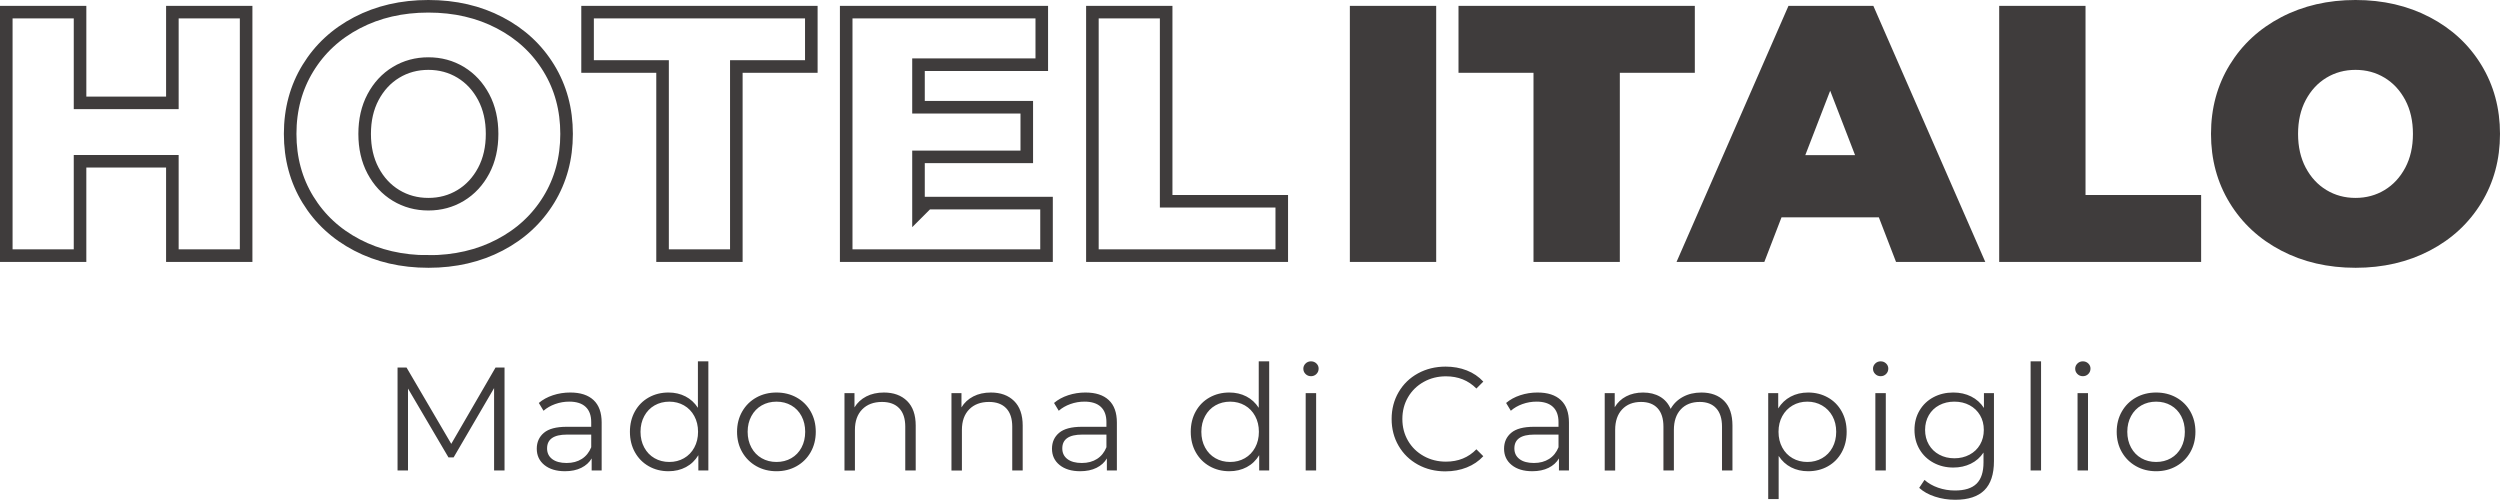 <?xml version="1.0" encoding="UTF-8"?>
<svg id="Livello_2" data-name="Livello 2" xmlns="http://www.w3.org/2000/svg" xmlns:xlink="http://www.w3.org/1999/xlink" viewBox="0 0 5000 999.54">
  <defs>
    <style>
      .cls-1 {
        fill: none;
      }

      .cls-2 {
        fill: #3f3c3c;
      }

      .cls-3 {
        fill: rgba(243, 240, 237, 0);
        stroke: #3f3c3c;
        stroke-miterlimit: 73.16;
        stroke-width: 50.3px;
      }

      .cls-4 {
        clip-path: url(#clippath);
      }
    </style>
    <clipPath id="clippath">
      <path class="cls-1" d="M332.16,11.71h172.67v512.15h-172.67v-188.76h-159.5v188.76H0V11.71h172.67v181.45h159.5V11.71ZM856.74,535.56c-55.12,0-104.62-11.46-148.52-34.39-43.9-22.92-78.28-54.75-103.16-95.48-24.88-40.73-37.31-86.7-37.31-137.92s12.44-97.19,37.31-137.92c24.88-40.73,59.26-72.55,103.16-95.48C752.12,11.46,801.63,0,856.74,0s104.62,11.46,148.52,34.39c43.9,22.92,78.28,54.75,103.16,95.48,24.88,40.73,37.31,86.7,37.31,137.92s-12.44,97.19-37.31,137.92c-24.88,40.73-59.26,72.55-103.16,95.48-43.9,22.92-93.41,34.39-148.52,34.39ZM856.74,395.82c21.46,0,40.85-5.24,58.17-15.73,17.32-10.49,31.09-25.36,41.34-44.63,10.24-19.27,15.36-41.83,15.36-67.68,0-25.85-5.12-48.41-15.36-67.68-10.24-19.27-24.02-34.14-41.34-44.63-17.32-10.49-36.7-15.73-58.17-15.73s-40.85,5.24-58.16,15.73c-17.32,10.49-31.09,25.36-41.34,44.63-10.24,19.27-15.36,41.83-15.36,67.68s5.12,48.41,15.36,67.68c10.24,19.27,24.02,34.14,41.34,44.63,17.32,10.49,36.7,15.73,58.16,15.73ZM1312.55,523.86V145.6h-149.98V11.71h472.64v133.89h-149.98v378.26h-172.67ZM1849.57,393.62h256.07v130.23h-425.81V11.71h416.3v130.23h-246.56v59.99h216.56v124.38h-216.56v67.31ZM2172.22,523.86V11.71h172.67v378.26h231.2v133.89h-403.86Z"/>
    </clipPath>
  </defs>
  <g id="Livello_1-2" data-name="Livello 1">
    <g>
      <path id="id-6izo4zJp20" class="cls-2" d="M991.12,735.02h17.95v205.97h-20.9v-164.78l-80.94,138.59h-10.3l-80.94-137.71v163.89h-20.9v-205.97h17.95l89.47,152.71,88.59-152.71ZM1140.63,785.04c20.21,0,35.71,5.05,46.5,15.15,10.79,10.1,16.19,25.06,16.19,44.87h0v95.92h-20.01v-24.13c-4.71,8.04-11.63,14.32-20.75,18.83-9.12,4.51-19.96,6.77-32.52,6.77h0c-17.27,0-31-4.12-41.21-12.36-10.2-8.24-15.3-19.13-15.3-32.66h0c0-13.14,4.76-23.74,14.27-31.78,9.52-8.04,24.67-12.06,45.47-12.06h49.15v-9.42c0-13.34-3.73-23.49-11.18-30.45s-18.35-10.45-32.67-10.45h0c-9.81,0-19.23,1.62-28.26,4.86-9.03,3.24-16.78,7.7-23.25,13.39h0l-9.42-15.59c7.85-6.67,17.27-11.82,28.26-15.45,10.99-3.63,22.56-5.44,34.73-5.44h0ZM1133.28,925.98c11.77,0,21.88-2.7,30.32-8.09,8.44-5.39,14.72-13.19,18.84-23.39h0v-25.3h-48.56c-26.49,0-39.73,9.22-39.73,27.66h0c0,9.02,3.43,16.13,10.3,21.33,6.87,5.2,16.48,7.8,28.84,7.8h0ZM1395.81,722.66h20.9v218.33h-20.01v-30.6c-6.28,10.4-14.57,18.34-24.87,23.83-10.3,5.49-21.93,8.24-34.88,8.24h0c-14.52,0-27.67-3.33-39.44-10-11.77-6.67-21-15.99-27.67-27.95-6.67-11.97-10.01-25.6-10.01-40.9h0c0-15.3,3.34-28.93,10.01-40.9,6.67-11.97,15.89-21.23,27.67-27.81s24.92-9.86,39.44-9.86h0c12.56,0,23.89,2.6,33.99,7.8,10.11,5.2,18.4,12.8,24.87,22.8h0v-92.98ZM1338.71,923.92c10.79,0,20.55-2.5,29.29-7.5s15.6-12.11,20.6-21.33c5-9.22,7.51-19.71,7.51-31.48h0c0-11.77-2.5-22.26-7.51-31.48-5-9.22-11.87-16.33-20.6-21.33-8.73-5-18.49-7.5-29.29-7.5h0c-10.99,0-20.85,2.5-29.58,7.5-8.73,5-15.6,12.11-20.6,21.33-5,9.22-7.51,19.71-7.51,31.48h0c0,11.77,2.5,22.26,7.51,31.48,5,9.22,11.87,16.33,20.6,21.33s18.59,7.5,29.58,7.5h0ZM1552.98,942.46c-14.91,0-28.35-3.38-40.32-10.15-11.97-6.77-21.39-16.13-28.26-28.1-6.87-11.97-10.3-25.5-10.3-40.61h0c0-15.1,3.43-28.64,10.3-40.61,6.87-11.97,16.29-21.28,28.26-27.95,11.97-6.67,25.41-10,40.32-10h0c14.91,0,28.35,3.33,40.32,10,11.97,6.67,21.34,15.99,28.11,27.95,6.77,11.97,10.15,25.5,10.15,40.61h0c0,15.1-3.38,28.64-10.15,40.61-6.77,11.97-16.14,21.33-28.11,28.1-11.97,6.77-25.41,10.15-40.32,10.15h0ZM1552.98,923.92c10.99,0,20.85-2.5,29.58-7.5,8.73-5,15.55-12.11,20.46-21.33,4.91-9.22,7.36-19.71,7.36-31.48h0c0-11.77-2.45-22.26-7.36-31.48-4.91-9.22-11.72-16.33-20.46-21.33-8.73-5-18.59-7.5-29.58-7.5h0c-10.99,0-20.85,2.5-29.58,7.5-8.73,5-15.6,12.11-20.6,21.33-5,9.22-7.51,19.71-7.51,31.48h0c0,11.77,2.5,22.26,7.51,31.48,5,9.22,11.87,16.33,20.6,21.33,8.73,5,18.59,7.5,29.58,7.5h0ZM1767.84,785.04c19.43,0,34.88,5.64,46.36,16.92,11.48,11.28,17.22,27.71,17.22,49.29h0v89.74h-20.9v-87.68c0-16.09-4.02-28.35-12.07-36.78-8.04-8.43-19.52-12.65-34.44-12.65h0c-16.68,0-29.87,4.95-39.59,14.86-9.71,9.91-14.57,23.59-14.57,41.05h0v81.21h-20.9v-154.77h20.01v28.54c5.69-9.42,13.59-16.72,23.69-21.92,10.11-5.2,21.83-7.8,35.17-7.8h0ZM1981.81,785.04c19.43,0,34.88,5.64,46.36,16.92,11.48,11.28,17.22,27.71,17.22,49.29h0v89.74h-20.9v-87.68c0-16.09-4.02-28.35-12.07-36.78-8.04-8.43-19.52-12.65-34.44-12.65h0c-16.68,0-29.87,4.95-39.59,14.86-9.71,9.91-14.57,23.59-14.57,41.05h0v81.21h-20.9v-154.77h20.01v28.54c5.69-9.42,13.59-16.72,23.69-21.92s21.83-7.8,35.17-7.8h0ZM2171.06,785.04c20.21,0,35.71,5.05,46.5,15.15,10.79,10.1,16.19,25.06,16.19,44.87h0v95.92h-20.01v-24.13c-4.71,8.04-11.63,14.32-20.75,18.83-9.12,4.51-19.96,6.77-32.52,6.77h0c-17.27,0-31-4.12-41.21-12.36-10.2-8.24-15.3-19.13-15.3-32.66h0c0-13.14,4.76-23.74,14.27-31.78s24.67-12.06,45.47-12.06h49.15v-9.42c0-13.34-3.73-23.49-11.18-30.45s-18.35-10.45-32.67-10.45h0c-9.81,0-19.23,1.62-28.26,4.86-9.03,3.24-16.78,7.7-23.25,13.39h0l-9.42-15.59c7.85-6.67,17.27-11.82,28.26-15.45,10.99-3.63,22.56-5.44,34.73-5.44h0ZM2163.7,925.98c11.77,0,21.88-2.7,30.32-8.09,8.44-5.39,14.72-13.19,18.84-23.39h0v-25.3h-48.56c-26.49,0-39.73,9.22-39.73,27.66h0c0,9.02,3.43,16.13,10.3,21.33,6.87,5.2,16.48,7.8,28.84,7.8h0ZM2517.48,722.66h20.9v218.33h-20.01v-30.6c-6.28,10.4-14.57,18.34-24.87,23.83-10.3,5.49-21.93,8.24-34.88,8.24h0c-14.52,0-27.67-3.33-39.44-10-11.77-6.67-20.99-15.99-27.67-27.95-6.67-11.97-10.01-25.6-10.01-40.9h0c0-15.3,3.34-28.93,10.01-40.9,6.67-11.97,15.89-21.23,27.67-27.81,11.77-6.57,24.92-9.86,39.44-9.86h0c12.56,0,23.89,2.6,33.99,7.8,10.11,5.2,18.4,12.8,24.87,22.8h0v-92.98ZM2460.38,923.92c10.79,0,20.55-2.5,29.29-7.5,8.73-5,15.6-12.11,20.6-21.33,5-9.22,7.51-19.71,7.51-31.48h0c0-11.77-2.5-22.26-7.51-31.48-5-9.22-11.87-16.33-20.6-21.33-8.73-5-18.49-7.5-29.29-7.5h0c-10.99,0-20.85,2.5-29.58,7.5-8.73,5-15.6,12.11-20.6,21.33-5,9.22-7.51,19.71-7.51,31.48h0c0,11.77,2.5,22.26,7.51,31.48,5,9.22,11.87,16.33,20.6,21.33,8.73,5,18.59,7.5,29.58,7.5h0ZM2611.37,940.99v-154.77h20.9v154.77h-20.9ZM2621.96,752.38c-4.32,0-7.95-1.47-10.89-4.41-2.94-2.94-4.41-6.47-4.41-10.59h0c0-3.92,1.47-7.36,4.41-10.3,2.94-2.94,6.57-4.41,10.89-4.41h0c4.32,0,7.95,1.42,10.89,4.27,2.94,2.84,4.41,6.23,4.41,10.15h0c0,4.32-1.47,7.94-4.41,10.89-2.94,2.94-6.57,4.41-10.89,4.41h0ZM2890.98,942.75c-20.41,0-38.8-4.51-55.19-13.54-16.38-9.02-29.24-21.53-38.56-37.52s-13.98-33.89-13.98-53.7h0c0-19.81,4.66-37.71,13.98-53.7,9.32-15.99,22.22-28.49,38.7-37.52,16.48-9.02,34.93-13.54,55.33-13.54h0c15.3,0,29.43,2.55,42.38,7.65,12.95,5.1,23.94,12.55,32.96,22.36h0l-13.83,13.83c-16.09-16.28-36.4-24.42-60.93-24.42h0c-16.29,0-31.1,3.73-44.44,11.18-13.34,7.45-23.79,17.65-31.35,30.6-7.55,12.95-11.33,27.46-11.33,43.55h0c0,16.09,3.78,30.6,11.33,43.55s18,23.15,31.35,30.6c13.34,7.45,28.16,11.18,44.44,11.18h0c24.72,0,45.03-8.24,60.93-24.72h0l13.83,13.83c-9.03,9.81-20.06,17.31-33.11,22.51-13.05,5.2-27.23,7.8-42.53,7.8h0ZM3075.22,785.04c20.21,0,35.71,5.05,46.5,15.15,10.79,10.1,16.19,25.06,16.19,44.87h0v95.92h-20.01v-24.13c-4.71,8.04-11.63,14.32-20.75,18.83-9.12,4.51-19.97,6.77-32.52,6.77h0c-17.27,0-31-4.12-41.21-12.36-10.2-8.24-15.3-19.13-15.3-32.66h0c0-13.14,4.76-23.74,14.27-31.78s24.67-12.06,45.47-12.06h49.15v-9.42c0-13.34-3.73-23.49-11.18-30.45-7.46-6.96-18.35-10.45-32.67-10.45h0c-9.81,0-19.23,1.62-28.26,4.86-9.03,3.24-16.78,7.7-23.25,13.39h0l-9.42-15.59c7.85-6.67,17.27-11.82,28.26-15.45,10.99-3.63,22.56-5.44,34.73-5.44h0ZM3067.87,925.98c11.77,0,21.88-2.7,30.32-8.09,8.44-5.39,14.72-13.19,18.84-23.39h0v-25.3h-48.56c-26.49,0-39.73,9.22-39.73,27.66h0c0,9.02,3.43,16.13,10.3,21.33,6.87,5.2,16.48,7.8,28.84,7.8h0ZM3402.51,785.04c19.43,0,34.68,5.59,45.77,16.77,11.09,11.18,16.63,27.66,16.63,49.43h0v89.74h-20.9v-87.68c0-16.09-3.88-28.35-11.63-36.78-7.75-8.43-18.69-12.65-32.82-12.65h0c-16.09,0-28.75,4.95-37.97,14.86-9.22,9.91-13.83,23.59-13.83,41.05h0v81.21h-20.9v-87.68c0-16.09-3.88-28.35-11.63-36.78-7.75-8.43-18.79-12.65-33.11-12.65h0c-15.89,0-28.5,4.95-37.82,14.86-9.32,9.91-13.98,23.59-13.98,41.05h0v81.21h-20.9v-154.77h20.01v28.25c5.49-9.42,13.15-16.67,22.96-21.77,9.81-5.1,21.09-7.65,33.85-7.65h0c12.95,0,24.18,2.75,33.7,8.24,9.52,5.49,16.63,13.63,21.34,24.42h0c5.69-10.2,13.88-18.19,24.58-23.98,10.69-5.79,22.91-8.68,36.64-8.68h0ZM3616.19,785.04c14.52,0,27.67,3.29,39.44,9.86s21,15.84,27.67,27.81c6.67,11.97,10.01,25.6,10.01,40.9h0c0,15.5-3.34,29.23-10.01,41.19-6.67,11.97-15.84,21.23-27.52,27.81s-24.87,9.86-39.59,9.86h0c-12.56,0-23.89-2.6-33.99-7.8-10.11-5.2-18.4-12.8-24.87-22.8h0v86.21h-20.9v-211.86h20.01v30.6c6.28-10.2,14.57-18.05,24.87-23.54,10.3-5.49,21.93-8.24,34.88-8.24h0ZM3614.72,923.92c10.79,0,20.6-2.5,29.43-7.5,8.83-5,15.75-12.11,20.75-21.33,5-9.22,7.51-19.71,7.51-31.48h0c0-11.77-2.5-22.22-7.51-31.34-5-9.12-11.92-16.23-20.75-21.33-8.83-5.1-18.64-7.65-29.43-7.65h0c-10.99,0-20.85,2.55-29.58,7.65-8.73,5.1-15.6,12.21-20.6,21.33-5,9.12-7.51,19.57-7.51,31.34h0c0,11.77,2.5,22.26,7.51,31.48,5,9.22,11.87,16.33,20.6,21.33s18.59,7.5,29.58,7.5h0ZM3750.7,940.99v-154.77h20.9v154.77h-20.9ZM3761.29,752.38c-4.32,0-7.95-1.47-10.89-4.41-2.94-2.94-4.41-6.47-4.41-10.59h0c0-3.92,1.47-7.36,4.41-10.3,2.94-2.94,6.57-4.41,10.89-4.41h0c4.32,0,7.95,1.42,10.89,4.27,2.94,2.84,4.41,6.23,4.41,10.15h0c0,4.32-1.47,7.94-4.41,10.89-2.94,2.94-6.57,4.41-10.89,4.41h0ZM3967.91,786.22h20.01v135.94c0,26.29-6.43,45.75-19.28,58.41-12.85,12.65-32.23,18.98-58.13,18.98h0c-14.32,0-27.91-2.11-40.76-6.33-12.85-4.22-23.3-10.05-31.35-17.51h0l10.6-15.89c7.46,6.67,16.53,11.87,27.22,15.59,10.69,3.73,21.93,5.59,33.7,5.59h0c19.62,0,34.04-4.56,43.27-13.68,9.22-9.12,13.83-23.29,13.83-42.52h0v-19.71c-6.48,9.81-14.96,17.26-25.46,22.36-10.5,5.1-22.12,7.65-34.88,7.65h0c-14.52,0-27.72-3.19-39.59-9.56-11.87-6.38-21.19-15.3-27.96-26.78-6.77-11.48-10.15-24.47-10.15-38.99h0c0-14.52,3.38-27.46,10.15-38.84,6.77-11.38,16.04-20.2,27.81-26.48,11.77-6.28,25.02-9.42,39.73-9.42h0c13.15,0,25.02,2.65,35.61,7.94,10.6,5.3,19.13,12.95,25.61,22.95h0v-29.72ZM3908.75,916.57c11.18,0,21.29-2.4,30.32-7.21,9.03-4.81,16.04-11.52,21.04-20.16s7.51-18.44,7.51-29.42h0c0-10.99-2.5-20.74-7.51-29.28s-11.97-15.2-20.9-20.01c-8.93-4.81-19.08-7.21-30.46-7.21h0c-11.18,0-21.24,2.35-30.17,7.06s-15.89,11.38-20.9,20.01c-5,8.63-7.51,18.44-7.51,29.42h0c0,10.99,2.5,20.79,7.51,29.42s11.97,15.35,20.9,20.16c8.93,4.81,18.98,7.21,30.17,7.21h0ZM4061.21,940.99v-218.33h20.9v218.33h-20.9ZM4155.1,940.99v-154.77h20.9v154.77h-20.9ZM4165.69,752.38c-4.32,0-7.95-1.47-10.89-4.41-2.94-2.94-4.42-6.47-4.41-10.59h0c0-3.92,1.47-7.36,4.41-10.3,2.94-2.94,6.57-4.41,10.89-4.41h0c4.32,0,7.95,1.42,10.89,4.27,2.94,2.84,4.41,6.23,4.41,10.15h0c0,4.32-1.47,7.94-4.41,10.89-2.94,2.94-6.57,4.41-10.89,4.41h0ZM4312.27,942.46c-14.91,0-28.35-3.38-40.32-10.15-11.97-6.77-21.39-16.13-28.26-28.1-6.87-11.97-10.3-25.5-10.3-40.61h0c0-15.1,3.43-28.64,10.3-40.61,6.87-11.97,16.29-21.28,28.26-27.95,11.97-6.67,25.41-10,40.32-10h0c14.91,0,28.35,3.33,40.32,10,11.97,6.67,21.34,15.99,28.11,27.95,6.77,11.97,10.15,25.5,10.15,40.61h0c0,15.1-3.38,28.64-10.15,40.61-6.77,11.97-16.14,21.33-28.11,28.1-11.97,6.77-25.41,10.15-40.32,10.15h0ZM4312.27,923.92c10.99,0,20.85-2.5,29.58-7.5,8.73-5,15.55-12.11,20.46-21.33,4.91-9.22,7.36-19.71,7.36-31.48h0c0-11.77-2.45-22.26-7.36-31.48-4.91-9.22-11.72-16.33-20.46-21.33-8.73-5-18.59-7.5-29.58-7.5h0c-10.99,0-20.85,2.5-29.58,7.5-8.73,5-15.6,12.11-20.6,21.33-5,9.22-7.51,19.71-7.51,31.48h0c0,11.77,2.5,22.26,7.51,31.48,5,9.22,11.87,16.33,20.6,21.33,8.73,5,18.59,7.5,29.58,7.5h0Z"/>
      <g class="cls-4">
        <path id="id-D6z1nYkh6" class="cls-3" d="M332.16,11.71h172.67v512.15h-172.67v-188.76h-159.5v188.76H0V11.71h172.67v181.45h159.5V11.71ZM856.74,535.56c-55.12,0-104.62-11.46-148.52-34.39-43.9-22.92-78.28-54.75-103.16-95.48-24.88-40.73-37.31-86.7-37.31-137.92h0c0-51.22,12.44-97.19,37.31-137.92s59.26-72.55,103.16-95.48S801.63,0,856.74,0h0C911.86,0,961.37,11.46,1005.26,34.39c43.9,22.92,78.28,54.75,103.16,95.48,24.88,40.73,37.31,86.7,37.31,137.92h0c0,51.22-12.44,97.19-37.31,137.92-24.88,40.73-59.26,72.55-103.16,95.48-43.9,22.92-93.41,34.39-148.52,34.39h0ZM856.74,395.82c21.46,0,40.85-5.24,58.16-15.73,17.32-10.49,31.09-25.36,41.34-44.63,10.24-19.27,15.36-41.83,15.36-67.68h0c0-25.85-5.12-48.41-15.36-67.68-10.24-19.27-24.02-34.14-41.34-44.63-17.32-10.49-36.7-15.73-58.16-15.73h0c-21.46,0-40.85,5.24-58.16,15.73-17.32,10.49-31.09,25.36-41.34,44.63s-15.36,41.83-15.36,67.68h0c0,25.85,5.12,48.41,15.36,67.68s24.02,34.14,41.34,44.63c17.32,10.49,36.7,15.73,58.16,15.73h0ZM1312.55,523.86V145.6h-149.98V11.71h472.64v133.89h-149.98v378.26h-172.67ZM1849.57,393.62h256.07v130.23h-425.81V11.71h416.3v130.23h-246.56v59.99h216.56v124.38h-216.56v67.31ZM2172.22,523.86V11.71h172.67v378.26h231.2v133.89h-403.86Z"/>
      </g>
      <path id="id--VpF9B9iX5" class="cls-2" d="M2699.71,523.86V11.71h172.67v512.15h-172.67ZM3067,523.86V145.6h-149.99V11.71h472.64v133.89h-149.99v378.26h-172.67ZM3792.06,523.86l-34.39-89.26h-194.62l-34.39,89.26h-175.59L3576.95,11.71h169.74l223.88,512.15h-178.52ZM3610.61,310.22h99.5l-49.75-128.77-49.75,128.77ZM3998.38,523.86V11.71h172.67v378.26h231.2v133.89h-403.87ZM4711,535.56c-55.12,0-104.63-11.46-148.52-34.39-43.9-22.92-78.29-54.75-103.16-95.48-24.88-40.73-37.31-86.7-37.31-137.92h0c0-51.22,12.44-97.19,37.31-137.92,24.88-40.73,59.26-72.55,103.16-95.48C4606.38,11.46,4655.88,0,4711,0h0c55.12,0,104.63,11.46,148.52,34.39,43.9,22.92,78.29,54.75,103.16,95.48,24.88,40.73,37.31,86.7,37.31,137.92h0c0,51.22-12.44,97.19-37.31,137.92-24.88,40.73-59.26,72.55-103.16,95.48-43.9,22.92-93.41,34.39-148.52,34.39h0ZM4711,395.82c21.46,0,40.85-5.24,58.17-15.73,17.32-10.49,31.09-25.36,41.34-44.63,10.24-19.27,15.36-41.83,15.36-67.68h0c0-25.85-5.12-48.41-15.36-67.68-10.24-19.27-24.02-34.14-41.34-44.63-17.32-10.49-36.7-15.73-58.17-15.73h0c-21.46,0-40.85,5.24-58.17,15.73-17.32,10.49-31.09,25.36-41.34,44.63s-15.36,41.83-15.36,67.68h0c0,25.85,5.12,48.41,15.36,67.68,10.24,19.27,24.02,34.14,41.34,44.63,17.32,10.49,36.7,15.73,58.17,15.73h0Z"/>
    </g>
  </g>
</svg>